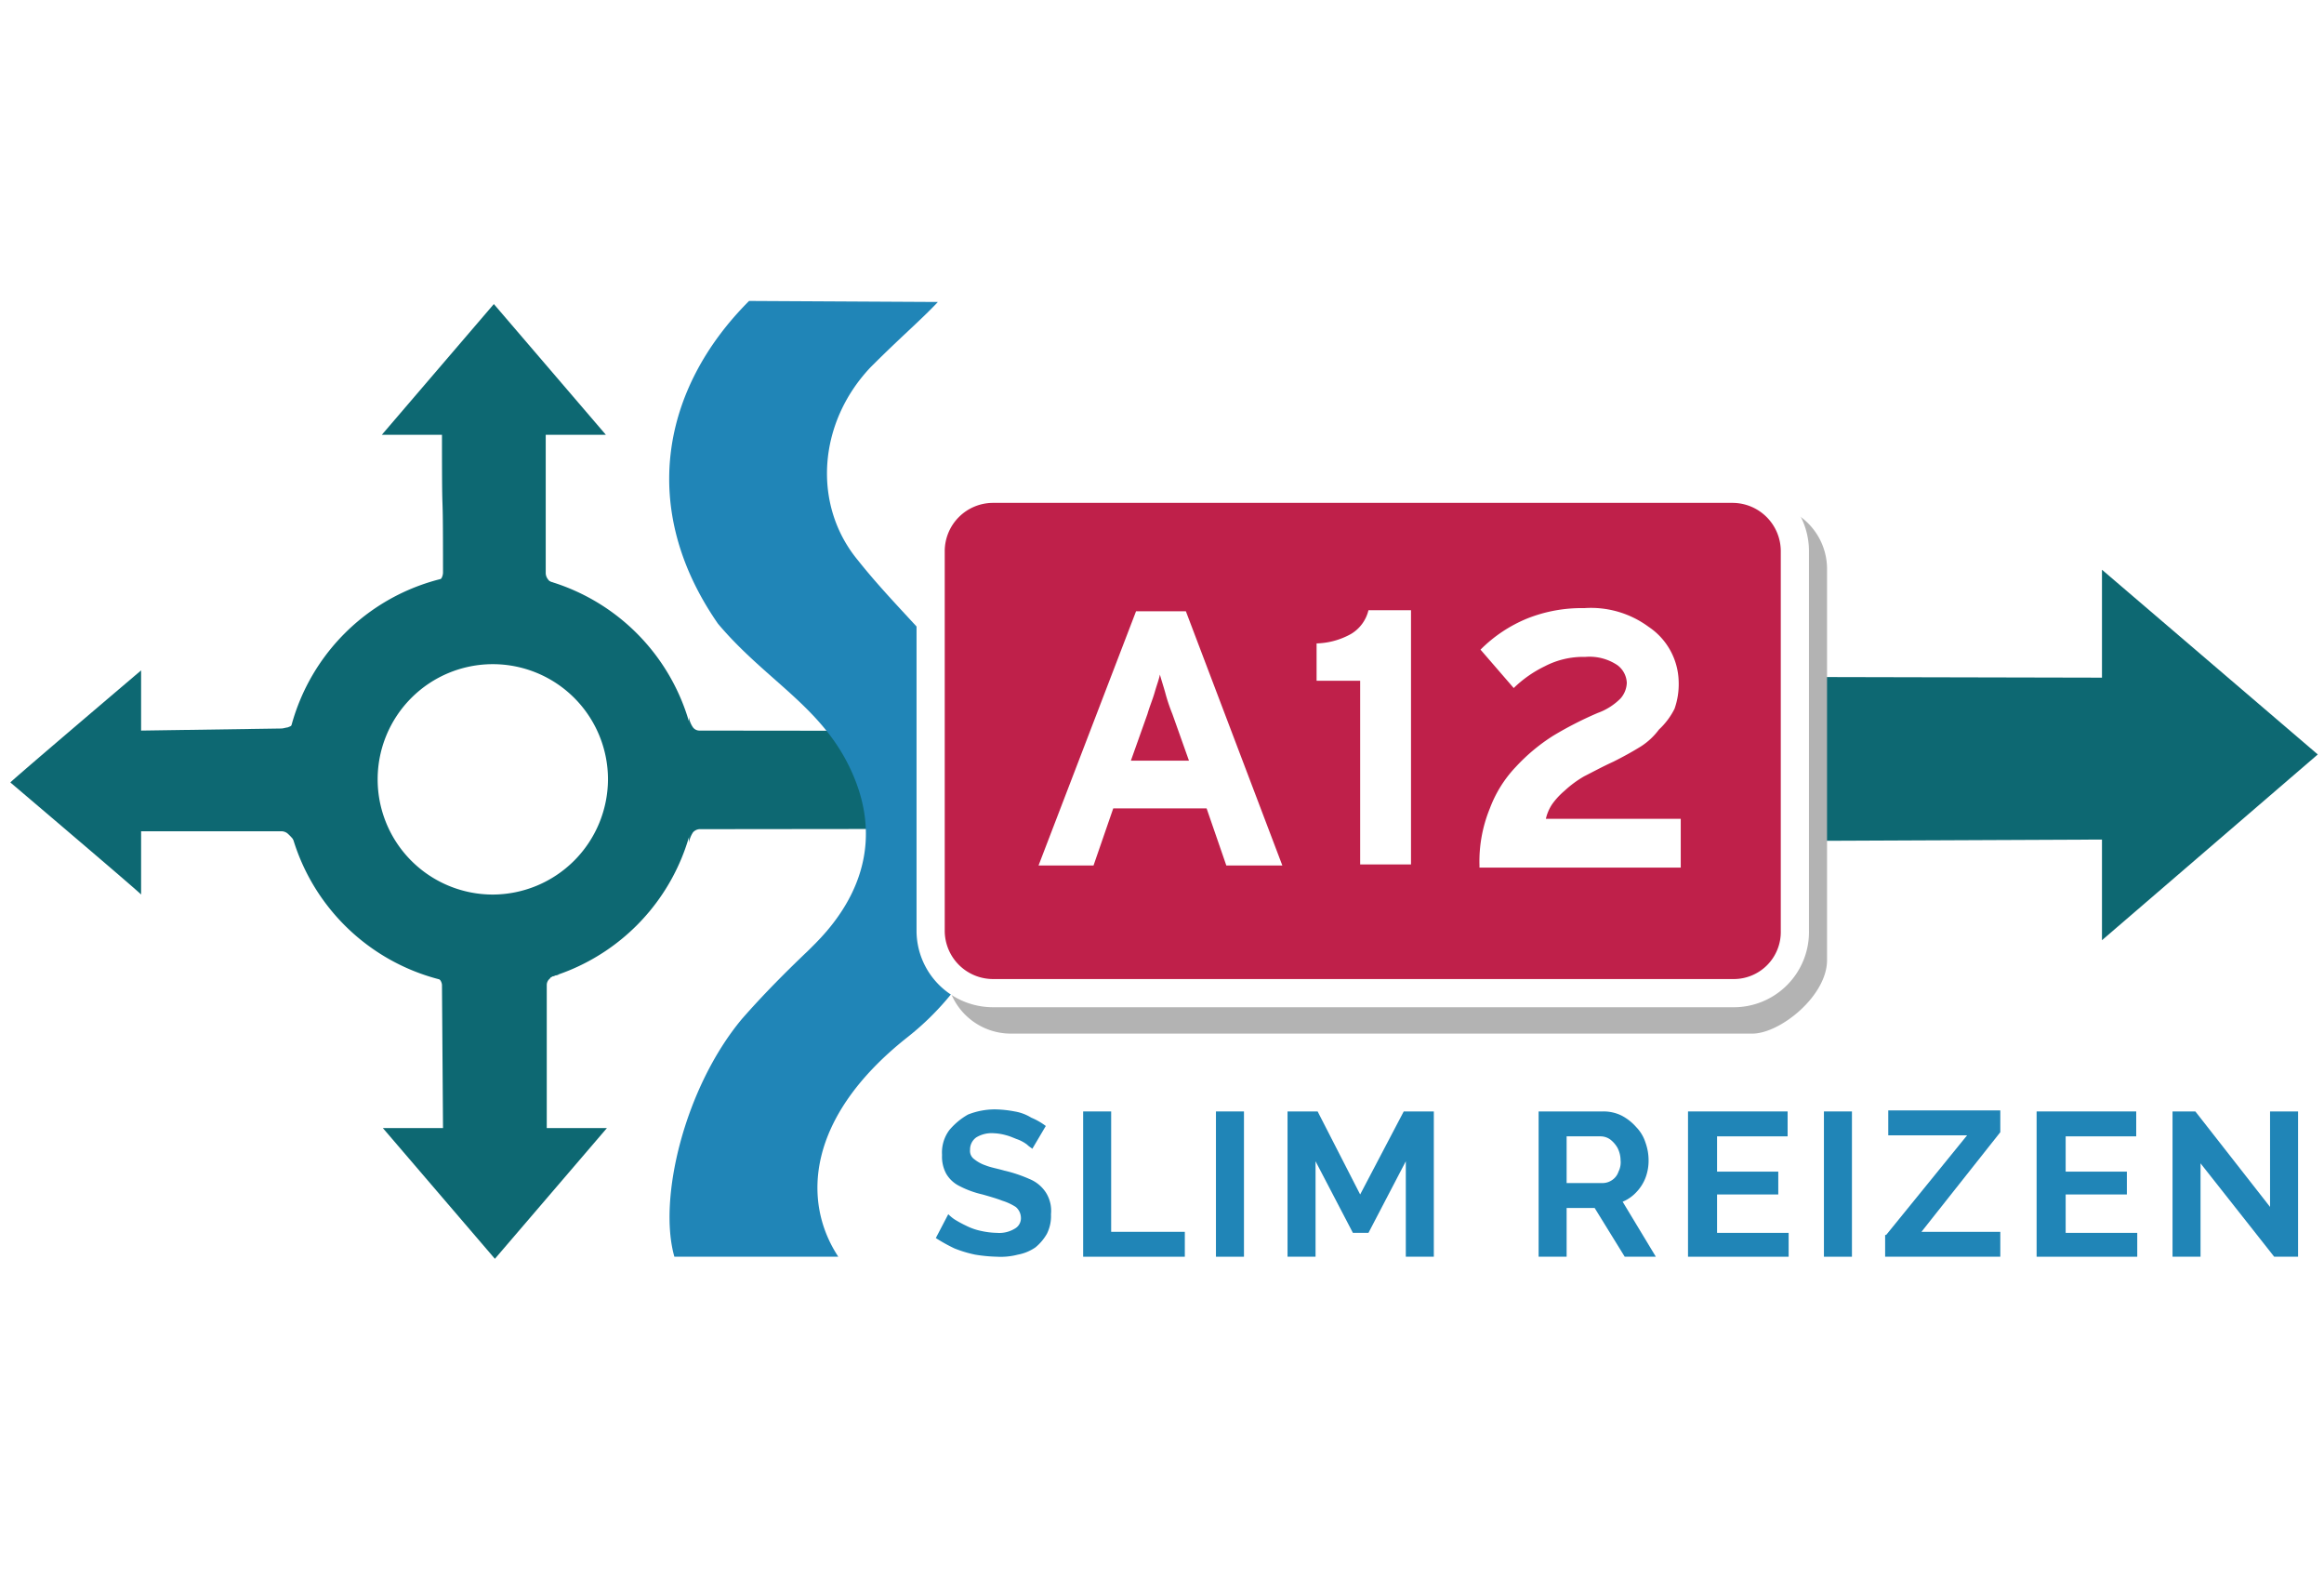<svg xmlns="http://www.w3.org/2000/svg" width="224" height="152" viewBox="0 0 224 152">
  <g id="logo_a12_slim_reizen" transform="translate(-117 -2)">
    <g id="logo_a12">
      <rect id="Rectangle_837" data-name="Rectangle 837" width="224" height="152" transform="translate(117 2)" fill="#fff"/>
    </g>
    <g id="Logo_A12_slim_reizen_224x152" transform="translate(117.2 1.6)">
      <path id="Path_518" data-name="Path 518" d="M156.9,81.5l45.5-.2V91l20.8-17.9L202.4,55.3V65.7l-45.5-.1" fill="#0d6872"/>
      <path id="Path_519" data-name="Path 519" d="M168.7,100H97.3A6.234,6.234,0,0,1,91,93.9V55.1A6.17,6.17,0,0,1,97.3,49h72.3a6.234,6.234,0,0,1,6.3,6.1V92.8C176,96.3,171.4,100,168.7,100Z" fill="#b3b3b3"/>
      <g id="Group_1134" data-name="Group 1134">
        <path id="Path_520" data-name="Path 520" d="M99.3,111.1c-.1-.1-.3-.2-.5-.4a3.6,3.6,0,0,0-.9-.5c-.3-.1-.7-.3-1.1-.4a5.019,5.019,0,0,0-1.2-.2,2.861,2.861,0,0,0-1.7.4,1.425,1.425,0,0,0-.6,1.2.975.975,0,0,0,.4.9,3.581,3.581,0,0,0,1.1.6c.5.2,1.1.3,1.8.5a13.492,13.492,0,0,1,2.4.8,3.435,3.435,0,0,1,1.6,1.3,3.282,3.282,0,0,1,.5,2.1,3.807,3.807,0,0,1-.4,1.9,4.735,4.735,0,0,1-1.1,1.3,4.356,4.356,0,0,1-1.7.7,6.478,6.478,0,0,1-2,.2,14.919,14.919,0,0,1-2.1-.2,11.689,11.689,0,0,1-2-.6,16.18,16.18,0,0,1-1.8-1l1.2-2.3a3.807,3.807,0,0,0,.6.5,10.908,10.908,0,0,0,1.1.6,5.783,5.783,0,0,0,1.4.5,7.772,7.772,0,0,0,1.6.2,2.861,2.861,0,0,0,1.7-.4,1.149,1.149,0,0,0,.6-1.1,1.389,1.389,0,0,0-.5-1,5.349,5.349,0,0,0-1.3-.6c-.5-.2-1.2-.4-1.9-.6a9.274,9.274,0,0,1-2.2-.8,3.039,3.039,0,0,1-1.3-1.2,3.425,3.425,0,0,1-.4-1.8,3.612,3.612,0,0,1,.7-2.4,6.549,6.549,0,0,1,1.8-1.5,7.082,7.082,0,0,1,2.6-.5,11.076,11.076,0,0,1,1.9.2,4.418,4.418,0,0,1,1.6.6,6.376,6.376,0,0,1,1.4.8Z" fill="#2085b7"/>
        <path id="Path_521" data-name="Path 521" d="M104.2,121.5v-14h2.7v11.6H114v2.4Z" fill="#2085b7"/>
        <path id="Path_522" data-name="Path 522" d="M117,121.5v-14h2.7v14Z" fill="#2085b7"/>
        <path id="Path_523" data-name="Path 523" d="M135.3,121.5v-9.2l-3.6,6.9h-1.5l-3.6-6.9v9.2h-2.7v-14h2.9l4.1,8,4.2-8H138v14Z" fill="#2085b7"/>
        <path id="Path_524" data-name="Path 524" d="M148.1,121.5v-14h6.2a3.922,3.922,0,0,1,1.8.4,4.863,4.863,0,0,1,1.4,1.1,3.766,3.766,0,0,1,.9,1.5,5.079,5.079,0,0,1,.3,1.7,4.671,4.671,0,0,1-.3,1.7,4.2,4.2,0,0,1-.9,1.4,3.805,3.805,0,0,1-1.3.9l3.2,5.3h-3l-2.9-4.7h-2.7v4.7Zm2.8-7.1h3.4a1.613,1.613,0,0,0,.9-.3,1.555,1.555,0,0,0,.6-.8,1.978,1.978,0,0,0,.2-1.1,2.663,2.663,0,0,0-.3-1.2,2.7,2.7,0,0,0-.7-.8,1.613,1.613,0,0,0-.9-.3h-3.3v4.5Z" fill="#2085b7"/>
        <path id="Path_525" data-name="Path 525" d="M172.2,119.1v2.4h-9.7v-14h9.6v2.4h-6.8v3.4h5.9v2.2h-5.9v3.7h6.9Z" fill="#2085b7"/>
        <path id="Path_526" data-name="Path 526" d="M175.6,121.5v-14h2.7v14Z" fill="#2085b7"/>
        <path id="Path_527" data-name="Path 527" d="M181.6,119.4l7.8-9.6h-7.6v-2.4h10.8v2.1l-7.6,9.6h7.6v2.4H181.5v-2.1Z" fill="#2085b7"/>
        <path id="Path_528" data-name="Path 528" d="M205.8,119.1v2.4h-9.7v-14h9.6v2.4h-6.8v3.4h5.9v2.2h-5.9v3.7h6.9Z" fill="#2085b7"/>
        <path id="Path_529" data-name="Path 529" d="M211.9,112.5v9h-2.7v-14h2.2l7.2,9.2v-9.2h2.7v14H219Z" fill="#2085b7"/>
      </g>
      <g id="Group_1140" data-name="Group 1140">
        <g id="Group_1137" data-name="Group 1137">
          <g id="Group_1135" data-name="Group 1135">
            <path id="Path_530" data-name="Path 530" d="M13.4,70.8V65S.8,75.7.8,75.8c0,0,12.6,10.7,12.6,10.8V80.5H26.9a.988.988,0,0,1,.6.2,5.06,5.06,0,0,1,.8.9l1.4-10.4c-.1.3-.9-2.6-1.4-1.3-.1.3-.5.5-.8.6-.1,0-.4.1-.6.1" fill="#0d6872"/>
          </g>
          <g id="Group_1136" data-name="Group 1136">
            <path id="Path_531" data-name="Path 531" d="M158.8,70.9l-91.6-.1a.778.778,0,0,1-.6-.3,2.321,2.321,0,0,1-.4-1V81.6a2.669,2.669,0,0,1,.4-1,.929.929,0,0,1,.6-.3l91.6-.1" fill="#0d6872"/>
          </g>
        </g>
        <g id="Group_1138" data-name="Group 1138">
          <path id="Path_532" data-name="Path 532" d="M53.7,94.3H41.1a2.669,2.669,0,0,1,1,.4.929.929,0,0,1,.3.6l.1,13.8H36.7l10.8,12.6,10.8-12.6H52.5V95.3a.778.778,0,0,1,.3-.6C52.9,94.5,53.2,94.4,53.7,94.3Z" fill="#0d6872"/>
        </g>
        <g id="Group_1139" data-name="Group 1139">
          <path id="Path_533" data-name="Path 533" d="M53.2,56.6H41.7a1.133,1.133,0,0,0,.6-.4,1.191,1.191,0,0,0,.2-.6c0-10.3-.1-3-.1-13.3H36.6L47.4,29.7,58.2,42.3H52.4V55.6a.987.987,0,0,0,.2.6A.918.918,0,0,0,53.2,56.6Z" fill="#0d6872"/>
        </g>
        <path id="Path_534" data-name="Path 534" d="M47.1,55.6A19.9,19.9,0,1,0,67,75.5,19.888,19.888,0,0,0,47.1,55.6Zm.2,31A11.1,11.1,0,1,1,58.4,75.5,11.139,11.139,0,0,1,47.3,86.6Z" fill="#0d6872"/>
      </g>
      <path id="Path_535" data-name="Path 535" d="M72,29.4c-8.4,8.4-10.7,20-3,31.1,4.8,5.7,10.5,8.2,13.2,15,3.6,9-3,15-4.5,16.5-2.1,2-4.3,4.2-6.4,6.6-5.5,6.6-8.1,17.3-6.5,22.9H80.6c-3.5-5.3-3.1-13.4,6.6-21.1a26.615,26.615,0,0,0,6.9-8.1c3.8-6.4,5-12.2,2.4-19.2a31.384,31.384,0,0,0-6.7-10.5c-2.3-2.6-5-5.3-7.3-8.2-4.4-5.3-3.9-13.2,1.2-18.6,3-3,4.8-4.5,6.5-6.3" fill="#2085b7"/>
      <path id="Path_536" data-name="Path 536" d="M166.8,96.1H95.5a6.018,6.018,0,0,1-6-6V53.5a6.018,6.018,0,0,1,6-6h71.3a6.018,6.018,0,0,1,6,6V90.1A5.892,5.892,0,0,1,166.8,96.1Z" fill="#bf204a" stroke="#fff" stroke-miterlimit="1" stroke-width="2.717"/>
      <path id="Path_537" data-name="Path 537" d="M118,83.8l-1.9-5.5h-9l-1.9,5.5H99.9l9.4-24.5h4.8l9.3,24.5Zm-5.2-14.6a17.232,17.232,0,0,1-.7-2.1c-.2-.7-.4-1.3-.5-1.7-.1.5-.3,1-.5,1.7s-.5,1.4-.7,2.1l-1.6,4.5h5.6Z" fill="#fff"/>
      <path id="Path_538" data-name="Path 538" d="M130.9,83.8V66h-4.2V62.4a7.2,7.2,0,0,0,3.3-.9,3.643,3.643,0,0,0,1.7-2.3h4.1V83.7h-4.9Z" fill="#fff"/>
      <path id="Path_539" data-name="Path 539" d="M142.4,83.8a13.5,13.5,0,0,1,1-5.5,11.779,11.779,0,0,1,2.5-4,17.928,17.928,0,0,1,3.6-3,34.821,34.821,0,0,1,4.3-2.2,5.932,5.932,0,0,0,2.2-1.4,2.4,2.4,0,0,0,.6-1.5,2.235,2.235,0,0,0-.9-1.7,4.813,4.813,0,0,0-3.1-.8,8.025,8.025,0,0,0-3.9.9,11.42,11.42,0,0,0-3,2.1L142.5,63a13.656,13.656,0,0,1,4.5-3,14.164,14.164,0,0,1,5.5-1,9.358,9.358,0,0,1,6.2,1.8,6.51,6.51,0,0,1,2.9,5.3,7.1,7.1,0,0,1-.4,2.6,7,7,0,0,1-1.5,2,6.562,6.562,0,0,1-1.7,1.6q-1.2.75-2.7,1.5c-1.1.5-2,1-2.8,1.4a10.405,10.405,0,0,0-1.9,1.4,7.1,7.1,0,0,0-1.2,1.3,4.235,4.235,0,0,0-.6,1.4h13V84H142.4Z" fill="#fff"/>
    </g>
  </g>
</svg>
